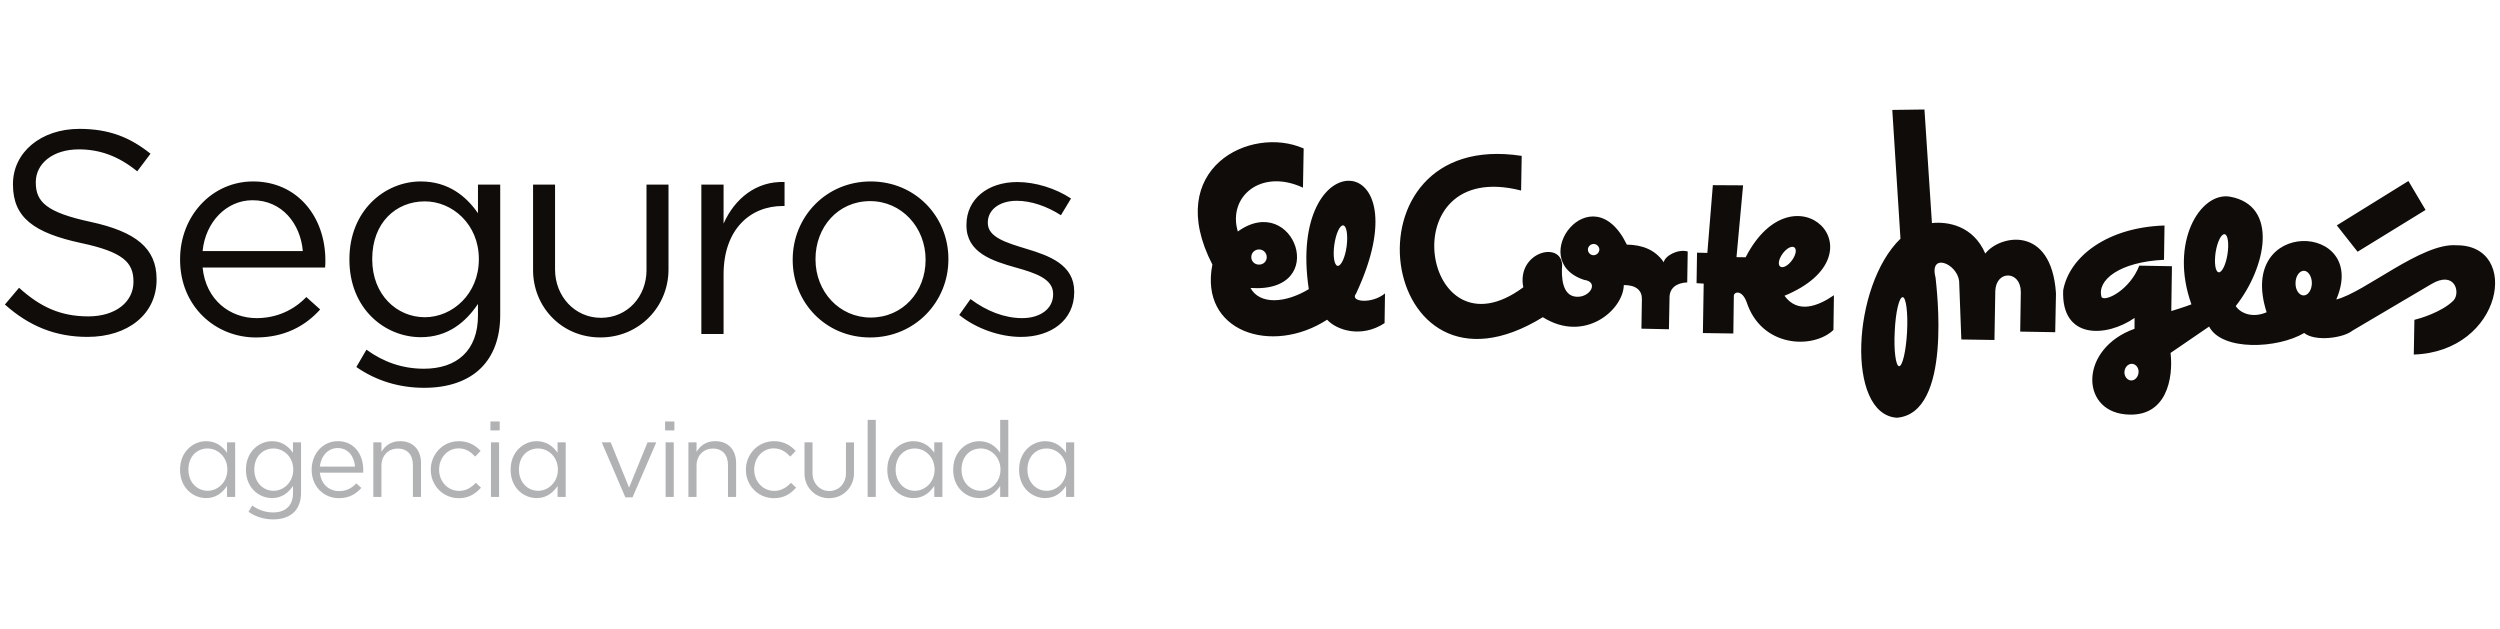 <?xml version="1.0" encoding="utf-8"?>
<!-- Generator: $$$/GeneralStr/196=Adobe Illustrator 27.6.0, SVG Export Plug-In . SVG Version: 6.00 Build 0)  -->
<svg version="1.1" id="Capa_1" xmlns="http://www.w3.org/2000/svg" xmlns:xlink="http://www.w3.org/1999/xlink" x="0px" y="0px"
	 viewBox="0 0 1280 321.99" style="enable-background:new 0 0 1280 321.99;" xml:space="preserve">
<style type="text/css">
	.st0{fill:#B0B2B4;}
	.st1{fill:#100C0A;}
</style>
<g>
	<path class="st0" d="M251.37,254.42h4.16v-27.94h-4.16V254.42z M478.35,231.83c-2.16-3.13-5.51-5.94-10.7-5.94
		c-6.7,0-13.35,5.41-13.35,14.54v0.11c0,9.19,6.64,14.48,13.35,14.48c5.13,0,8.43-2.86,10.7-6.21v5.62h4.16v-27.94h-4.16V231.83z
		 M478.51,240.48c0,6.43-4.92,10.81-10.11,10.81c-5.24,0-9.83-4.22-9.83-10.81v-0.11c0-6.75,4.43-10.75,9.83-10.75
		c5.19,0,10.11,4.32,10.11,10.75V240.48z M172.97,225.88c-7.73,0-13.4,6.49-13.4,14.54v0.11c0,8.65,6.27,14.53,13.94,14.53
		c5.29,0,8.7-2.11,11.51-5.24l-2.6-2.32c-2.27,2.38-4.97,3.95-8.81,3.95c-4.97,0-9.24-3.41-9.83-9.46h22.15
		c0.06-0.48,0.06-0.81,0.06-1.35C185.99,232.48,181.23,225.88,172.97,225.88z M163.78,238.91c0.54-5.46,4.22-9.51,9.08-9.51
		c5.57,0,8.49,4.43,8.92,9.51H163.78z M204.87,225.88c-4.81,0-7.73,2.43-9.57,5.46v-4.86h-4.16v27.94h4.16v-15.99
		c0-5.24,3.56-8.76,8.37-8.76c4.92,0,7.73,3.24,7.73,8.43v16.32h4.16v-17.34C215.56,230.43,211.62,225.88,204.87,225.88z
		 M116.24,231.83c-2.16-3.13-5.51-5.94-10.7-5.94c-6.7,0-13.35,5.41-13.35,14.54v0.11c0,9.19,6.64,14.48,13.35,14.48
		c5.14,0,8.43-2.86,10.7-6.21v5.62h4.16v-27.94h-4.16V231.83z M116.41,240.48c0,6.43-4.92,10.81-10.11,10.81
		c-5.24,0-9.83-4.22-9.83-10.81v-0.11c0-6.75,4.43-10.75,9.83-10.75c5.19,0,10.11,4.32,10.11,10.75V240.48z M512.09,231.83
		c-2.16-3.13-5.51-5.94-10.7-5.94c-6.7,0-13.35,5.41-13.35,14.54v0.11c0,9.19,6.64,14.48,13.35,14.48c5.14,0,8.43-2.86,10.7-6.21
		v5.62h4.16v-39.45h-4.16V231.83z M512.25,240.48c0,6.43-4.92,10.81-10.11,10.81c-5.24,0-9.83-4.22-9.83-10.81v-0.11
		c0-6.75,4.43-10.75,9.83-10.75c5.19,0,10.11,4.32,10.11,10.75V240.48z M545.82,226.48v5.35c-2.16-3.13-5.51-5.94-10.7-5.94
		c-6.7,0-13.35,5.41-13.35,14.54v0.11c0,9.19,6.64,14.48,13.35,14.48c5.14,0,8.43-2.86,10.7-6.21v5.62h4.16v-27.94H545.82z
		 M545.99,240.48c0,6.43-4.92,10.81-10.11,10.81c-5.24,0-9.83-4.22-9.83-10.81v-0.11c0-6.75,4.43-10.75,9.83-10.75
		c5.19,0,10.11,4.32,10.11,10.75V240.48z M149.98,231.83c-2.16-3.13-5.51-5.94-10.7-5.94c-6.7,0-13.35,5.41-13.35,14.54v0.11
		c0,9.19,6.64,14.48,13.35,14.48c5.13,0,8.48-2.86,10.75-6.21v3.62c0,6.54-4,9.94-10.16,9.94c-4,0-7.56-1.24-10.75-3.57l-1.89,3.24
		c3.73,2.6,8.05,3.89,12.7,3.89c4.43,0,8.16-1.25,10.64-3.73c2.27-2.27,3.57-5.57,3.57-9.89v-25.83h-4.16V231.83z M150.15,240.48
		c0,6.43-4.92,10.81-10.11,10.81c-5.24,0-9.83-4.22-9.83-10.81v-0.11c0-6.75,4.43-10.75,9.83-10.75c5.19,0,10.11,4.32,10.11,10.75
		V240.48z M235.09,251.34c-5.84,0-10.27-4.81-10.27-10.86v-0.11c0-6,4.33-10.81,10-10.81c3.78,0,6.27,1.89,8.49,4.22l2.75-2.92
		c-2.6-2.75-5.89-4.97-11.19-4.97c-8.16,0-14.32,6.7-14.32,14.59v0.11c0,7.84,6.16,14.48,14.32,14.48c5.24,0,8.59-2.27,11.4-5.4
		l-2.65-2.49C241.41,249.56,238.66,251.34,235.09,251.34z M366.2,225.88c-4.81,0-7.73,2.43-9.57,5.46v-4.86h-4.16v27.94h4.16v-15.99
		c0-5.24,3.56-8.76,8.37-8.76c4.92,0,7.73,3.24,7.73,8.43v16.32h4.16v-17.34C376.9,230.43,372.96,225.88,366.2,225.88z
		 M433.12,242.46c0,4.89-3.5,8.94-8.53,8.94c-4.9,0-8.58-4.04-8.58-9.03v-15.88h-4.11v15.99c0,6.86,5.31,12.6,12.6,12.6
		c7.33,0,12.74-5.83,12.74-12.69v-15.89h-4.11V242.46z M396.42,251.34c-5.84,0-10.27-4.81-10.27-10.86v-0.11
		c0-6,4.33-10.81,10-10.81c3.78,0,6.27,1.89,8.49,4.22l2.75-2.92c-2.6-2.75-5.89-4.97-11.18-4.97c-8.16,0-14.32,6.7-14.32,14.59
		v0.11c0,7.84,6.16,14.48,14.32,14.48c5.24,0,8.59-2.27,11.4-5.4l-2.65-2.49C402.75,249.56,399.99,251.34,396.42,251.34z
		 M444.24,254.42h4.16v-39.45h-4.16V254.42z M340.53,220.38h4.75v-4.59h-4.75V220.38z M285.48,231.83
		c-2.16-3.13-5.51-5.94-10.7-5.94c-6.7,0-13.35,5.41-13.35,14.54v0.11c0,9.19,6.64,14.48,13.35,14.48c5.14,0,8.43-2.86,10.7-6.21
		v5.62h4.16v-27.94h-4.16V231.83z M285.64,240.48c0,6.43-4.92,10.81-10.11,10.81c-5.24,0-9.83-4.22-9.83-10.81v-0.11
		c0-6.75,4.43-10.75,9.83-10.75c5.19,0,10.11,4.32,10.11,10.75V240.48z M322.08,249.66l-9.4-23.18h-4.59l12.1,28.15h3.67
		l12.16-28.15h-4.48L322.08,249.66z M340.8,254.42h4.16v-27.94h-4.16V254.42z M251.1,220.38h4.75v-4.59h-4.75V220.38z"/>
	<path class="st1" d="M370.47,114.5V94.53h-11.38v76.47h11.38v-30.47c0-23.08,13.62-35.06,30.33-35.06h0.89V93.2
		C387.19,92.61,376.09,101.78,370.47,114.5z M46.43,113.61c-22.78-4.88-28.1-10.35-28.1-20.11v-0.3c0-9.32,8.57-16.72,22.04-16.72
		c10.66,0,20.27,3.4,29.89,11.24l6.8-9.02c-10.5-8.43-21.3-12.72-36.39-12.72c-19.67,0-34.03,11.98-34.03,28.25v0.3
		c0,17.01,10.95,24.7,34.76,29.88c21.75,4.59,26.93,10.06,26.93,19.68v0.29c0,10.21-9.17,17.61-23.07,17.61
		c-14.35,0-24.7-4.88-35.5-14.65l-7.25,8.58c12.43,11.09,25.89,16.57,42.3,16.57c20.56,0,35.36-11.54,35.36-29.29v-0.3
		C80.16,127.07,69.51,118.64,46.43,113.61z M331.02,138.26c0,13.4-9.59,24.46-23.35,24.46c-13.4,0-23.48-11.06-23.48-24.71V94.53
		h-11.26v43.76c0,18.79,14.54,34.48,34.48,34.48c20.07,0,34.86-15.95,34.86-34.74v-43.5h-11.26V138.26z M129.58,92.9
		c-21.15,0-37.38,17.75-37.38,39.79v0.3c0,23.67,17.85,39.79,38.86,39.79c14.5,0,25.17-5.77,32.87-14.34l-7.1-6.36
		c-6.22,6.51-14.97,10.8-25.47,10.8c-13.61,0-25.99-9.32-27.62-25.89h62.7c0.15-1.33,0.15-2.22,0.15-3.7
		C166.58,110.95,152.21,92.9,129.58,92.9z M103.73,128.55c1.47-14.94,12.24-26.03,25.55-26.03c15.23,0,24.58,12.13,25.76,26.03
		H103.73z M244.72,109.17c-5.91-8.57-15.08-16.27-29.28-16.27c-18.35,0-36.54,14.8-36.54,39.79v0.3c0,25.15,18.18,39.65,36.54,39.65
		c14.05,0,23.07-7.84,29.28-17.01v5.94c0,17.9-10.8,27.22-27.66,27.22c-10.94,0-20.71-3.4-29.44-9.76l-5.17,8.88
		c10.2,7.1,22.04,10.65,34.76,10.65c12.13,0,22.34-3.4,29.14-10.21c6.21-6.21,9.76-15.24,9.76-27.07V94.53h-11.39V109.17z
		 M245.17,132.84c0,17.6-13.46,29.58-27.66,29.58c-14.36,0-26.93-11.54-26.93-29.58v-0.3c0-18.49,12.13-29.44,26.93-29.44
		c14.2,0,27.66,11.83,27.66,29.44V132.84z M1241.89,107.49l-8.78-14.82l-36.66,22.72l10.63,13.5L1241.89,107.49z M445.8,92.9
		c-23.08,0-39.94,18.34-39.94,39.94v0.3c0,21.6,16.71,39.64,39.64,39.64c23.07,0,40.08-18.34,40.08-39.94v-0.3
		C485.58,110.95,468.73,92.9,445.8,92.9z M473.9,133.14c0,16.12-11.54,29.44-28.1,29.44c-16.13,0-28.26-13.31-28.26-29.73v-0.3
		c0-16.12,11.39-29.58,27.96-29.58c16.13,0,28.4,13.46,28.4,29.88V133.14z M913.65,151.43c51.85-21.44,4.9-67.89-19.88-19.71
		l-4.69-0.06l3.38-36.77l-15.48-0.09l-2.82,34.69l-5.28-0.13l-0.24,15.62l3.65,0.23l-0.41,25.31l15.59,0.23l0.25-19.18
		c-0.11-2.13,4.1-3.53,6.55,3.09c7.6,23.35,34.02,24.23,44.45,14.29l0.25-17.79C930.73,156.85,920.4,160.74,913.65,151.43z
		 M911.47,136.49c-1.33-1.05-0.71-3.95,1.26-6.66c1.98-2.68,4.57-4.1,5.98-3.18c1.33,1.04,0.78,3.92-1.24,6.67
		C915.43,136.08,912.82,137.45,911.47,136.49z M1257.74,125.58c-17.75-1.42-46.98,24.11-61.57,27.76
		c17.13-39.58-51.36-42.41-35.66,6.53c-7.05,3.1-13.31,0.64-15.82-3.16c15.61-19.8,22.16-51.45-2.91-56.01
		c-15.31-2.61-31.15,23.46-19.77,55.12c-3.46,1.37-10.31,3.43-10.31,3.43l0.33-22.95l-16.73-0.29
		c-4.72,12.29-17.1,18.57-19.28,16.19c-2.63-8.78,9.24-18.12,31.95-19.18l0.26-17.56c-29.46,0.92-48.78,16.03-51.88,33.19
		c-1.07,25.37,22.21,24.1,36.55,14.13l-0.03,5.56c-28.08,10.04-27.9,41.66-4.71,43.81c21.37,2.07,24.63-18.85,23.17-31.45
		l19.73-13.5c6.61,12.65,35.07,11.36,48.68,3.29c5.6,4.56,20.11,2.58,24.67-1.17l40.33-23.81c12.18-7.32,15.26,4.37,11.37,8.43
		c-6,5.94-17.42,9.23-19.94,9.82l-0.31,17.77C1281.51,180.03,1290.88,125.4,1257.74,125.58z M1090.98,194.78
		c-1.95-0.16-3.46-2.26-3.26-4.51c0.2-2.38,1.99-4.13,4.02-3.99c1.98,0.21,3.45,2.24,3.19,4.56
		C1094.7,193.13,1092.97,194.95,1090.98,194.78z M1140.47,130.15c-0.81,5.38-2.89,9.54-4.54,9.26c-1.67-0.25-2.32-4.78-1.53-10.24
		c0.86-5.38,2.9-9.54,4.64-9.24C1140.67,120.18,1141.32,124.75,1140.47,130.15z M1179.44,151.27c-2.39-0.11-4.22-2.87-4.13-6.37
		c0.02-3.46,1.94-6.27,4.32-6.27c2.25,0.11,4.04,2.92,4.04,6.36C1183.64,148.49,1181.72,151.27,1179.44,151.27z M1016.47,129.83
		c-6.18-14.37-19.33-16.49-27.32-15.61l-3.83-58.16l-16.47,0.22l4.19,65.93c-24.87,24.01-28.01,89.95-1.85,91.67
		c28.52-2.25,20.33-66.33,19.82-71.74c-3.4-13.02,10.94-7.41,12.07,1.75l1.12,29.92l16.96,0.26l0.43-25.05
		c0.34-10.84,13.07-10.58,13.07,0.5l-0.32,20.26l17.93,0.31l0.39-19.92C1050.31,114.81,1023.65,120.41,1016.47,129.83z
		 M976.41,169.95c-0.51,9.76-2.34,17.6-4.07,17.55c-1.72-0.12-2.77-8.1-2.23-17.88c0.43-9.77,2.26-17.59,4.09-17.46
		C975.9,152.17,976.94,160.21,976.41,169.95z M525.43,127.37c-10.2-3.1-19.67-5.92-19.67-13.17v-0.3c0-6.36,5.77-11.09,14.8-11.09
		c7.4,0,15.53,2.81,22.63,7.39l5.17-8.57c-7.84-5.18-18.2-8.43-27.51-8.43c-15.09,0-26.03,8.72-26.03,21.89v0.3
		c0,14.05,13.31,18.2,25.3,21.6c10.05,2.81,19.08,5.77,19.08,13.46v0.3c0,7.4-6.66,12.13-15.83,12.13c-9.02,0-18.2-3.55-26.47-9.76
		l-5.77,8.13c8.58,6.95,20.71,11.25,31.65,11.25c15.25,0,27.22-8.43,27.22-22.93v-0.3C549.99,135.51,537.26,130.92,525.43,127.37z
		 M851.85,134.3c-4.38-6.55-11.21-8.94-18.91-9.06c-17.98-37.12-52.29,8.04-21.89,18.05c7.84,1.01,3.06,9.18-3.97,8.64
		c-7.35-0.46-7.72-10.27-7.26-16.28c-0.64-12.57-23.45-6.49-19.89,11.45c-51.86,38.47-68.68-66.8-1.12-49.55l0.3-17.74
		c-94.54-14.56-74.18,134.9,10.83,82.59c21.28,13.44,41.17-3.59,41.45-16.45c6.36-0.05,9.36,2.85,9.26,7.2l-0.24,15.13l14.08,0.3
		l0.3-15.84c-0.14-5.55,3.93-7.94,9.07-8.14l0.25-15.84C858.97,127.34,852.35,131.05,851.85,134.3z M815.86,130.68
		c-1.57-0.05-2.86-1.31-2.86-2.92c0.07-1.63,1.4-2.85,2.98-2.85c1.63,0,2.9,1.41,2.9,2.95
		C818.75,129.37,817.52,130.68,815.86,130.68z M694.31,150.31c35.24-75.14-35.56-78.09-24.21-2.27c-11.79,7.15-25.06,8.19-29.84-0.6
		c41.18,2.86,22.31-49.59-6.5-28.91c-5.31-17.83,11.88-32.45,33.36-22.45l0.36-20.06c-27.22-12.06-72.1,10.25-46.74,59.44
		c-6.8,34.48,30.47,46.56,58.74,28.23c4.91,5.37,17.51,9.55,29.42,1.76l0.22-15.22C702.32,155.86,690.8,154.58,694.31,150.31z
		 M644.7,127.72c2.18,0.03,3.87,1.77,3.87,3.95c0,2.21-1.82,3.89-4.04,3.8c-2.2,0-3.94-1.76-3.86-3.91
		C640.66,129.37,642.52,127.69,644.7,127.72z M689.47,126.19c-0.76,5.7-2.88,10.14-4.6,9.94c-1.75-0.27-2.48-5.08-1.71-10.76
		c0.82-5.79,2.86-10.21,4.59-9.97C689.47,115.61,690.22,120.49,689.47,126.19z"/>
</g>
</svg>
